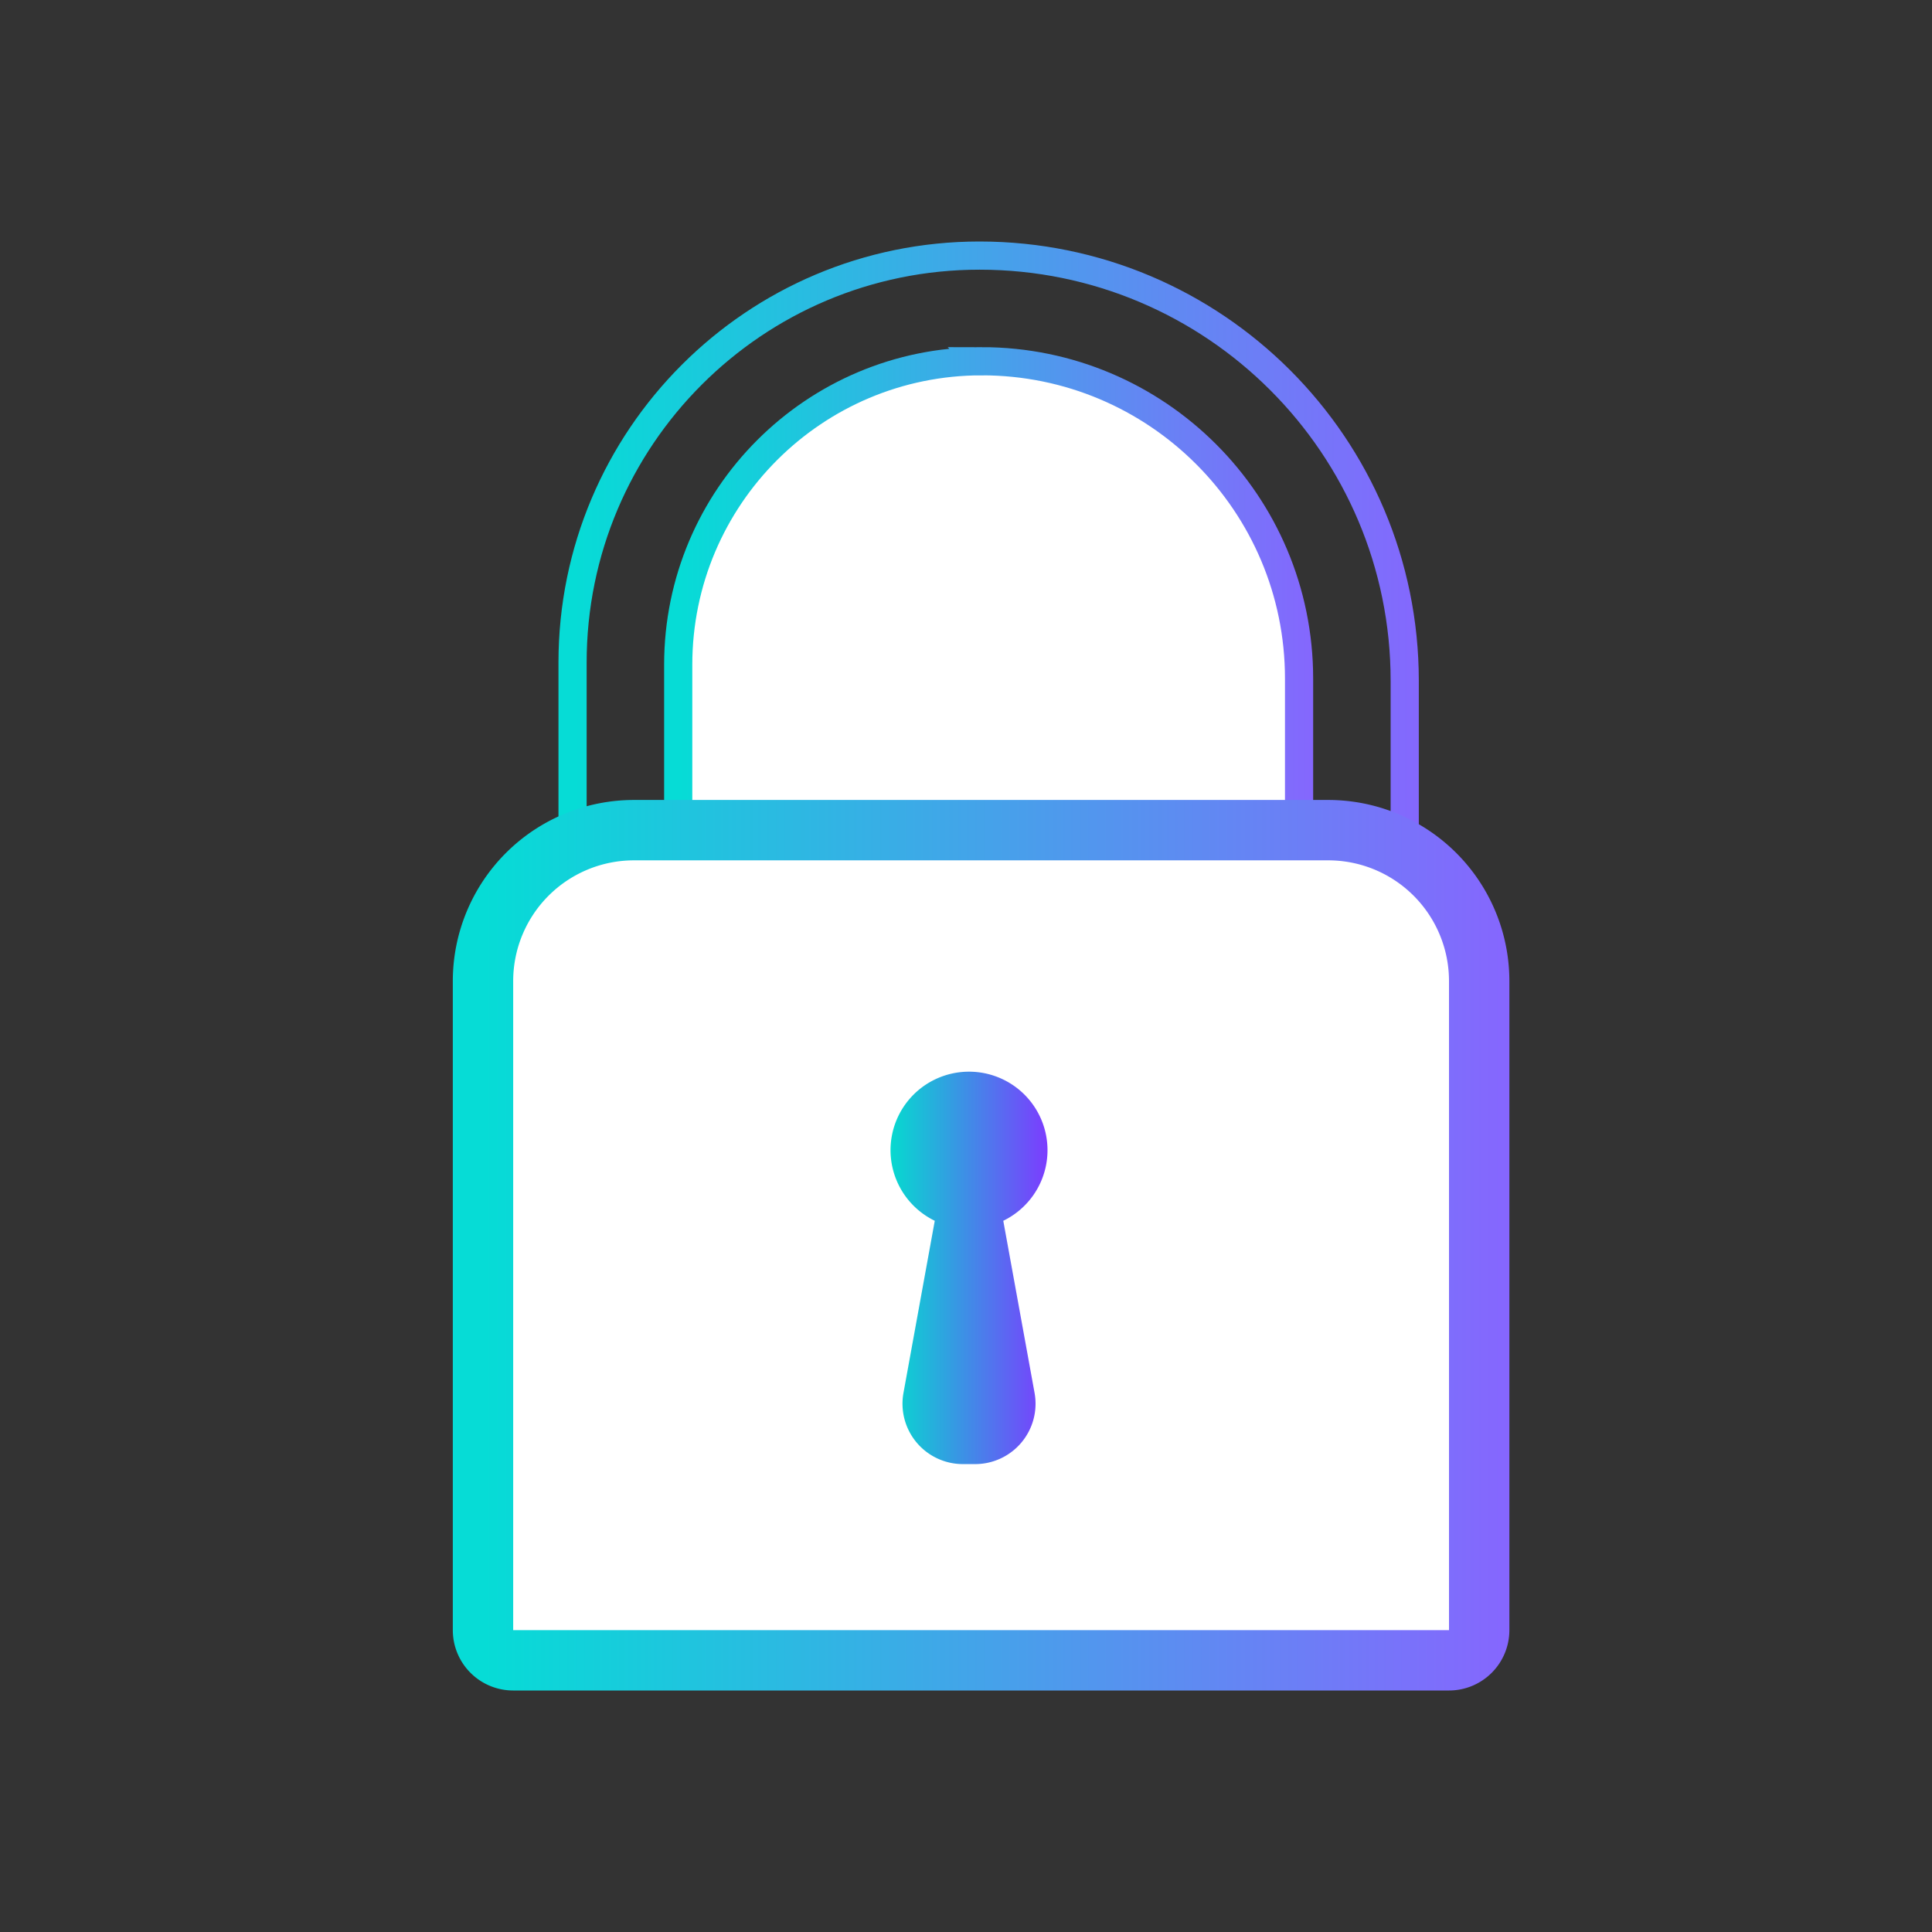 <svg width="96" height="96" xmlns="http://www.w3.org/2000/svg" xmlns:xlink="http://www.w3.org/1999/xlink"><rect width="100%" height="100%" fill="#333333" stroke="none"/><defs><linearGradient x1="0%" y1="146.257%" x2="103.235%" y2="146.257%" id="b"><stop stop-color="#06DCD6" offset="0%"/><stop stop-color="#8666FE" offset="100%"/></linearGradient><path d="M20.92 0c12.056 0 21.83 9.774 21.83 21.83v22.045c0 11.805-9.57 21.375-21.375 21.375S0 55.68 0 43.875V20.919C0 9.366 9.366 0 20.92 0z" id="a"/><linearGradient x1="103.235%" y1="146.257%" x2="0%" y2="146.257%" id="c"><stop stop-color="#8666FE" offset="0%"/><stop stop-color="#06DCD6" offset="100%"/></linearGradient><linearGradient x1="-4.491%" y1="55.12%" x2="100%" y2="55.12%" id="e"><stop stop-color="#00E1CD" offset="0%"/><stop stop-color="#7C3CFF" offset="100%"/></linearGradient></defs><g fill="none" fill-rule="evenodd"><path fill="none" d="M0 0h96v96H0z"/><g transform="translate(27.75 12)"><mask id="d" fill="#fff"><use xlink:href="#a"/></mask><path stroke="url(#b)" stroke-width="1.4" d="M20.92.7C9.752.7.7 9.753.7 20.92v22.955C.7 55.293 9.957 64.55 21.375 64.55c11.418 0 20.675-9.257 20.675-20.675V21.831C42.05 10.16 32.59.7 20.92.7z"/><path d="M21.031 5.95c-8.329 0-15.081 6.752-15.081 15.081v28.094c0 8.519 6.906 15.425 15.425 15.425 8.519 0 15.425-6.906 15.425-15.425V21.719c0-8.71-7.06-15.769-15.769-15.769z" stroke="url(#c)" stroke-width="1.4" fill="#FFF" mask="url(#d)"/></g><path d="M31.5 41.25a7.5 7.5 0 0 0-7.5 7.5V81a1.5 1.5 0 0 0 1.5 1.5H72a1.5 1.5 0 0 0 1.5-1.5V48.75a7.5 7.5 0 0 0-7.5-7.5H31.5z" stroke="url(#b)" stroke-width="3" fill="#FFF"/><path d="M46.448 60.66a3.9 3.9 0 1 1 3.404 0l1.555 8.553a3 3 0 0 1-2.952 3.537h-.61a3 3 0 0 1-2.952-3.537l1.555-8.553z" fill="url(#e)"/></g></svg>